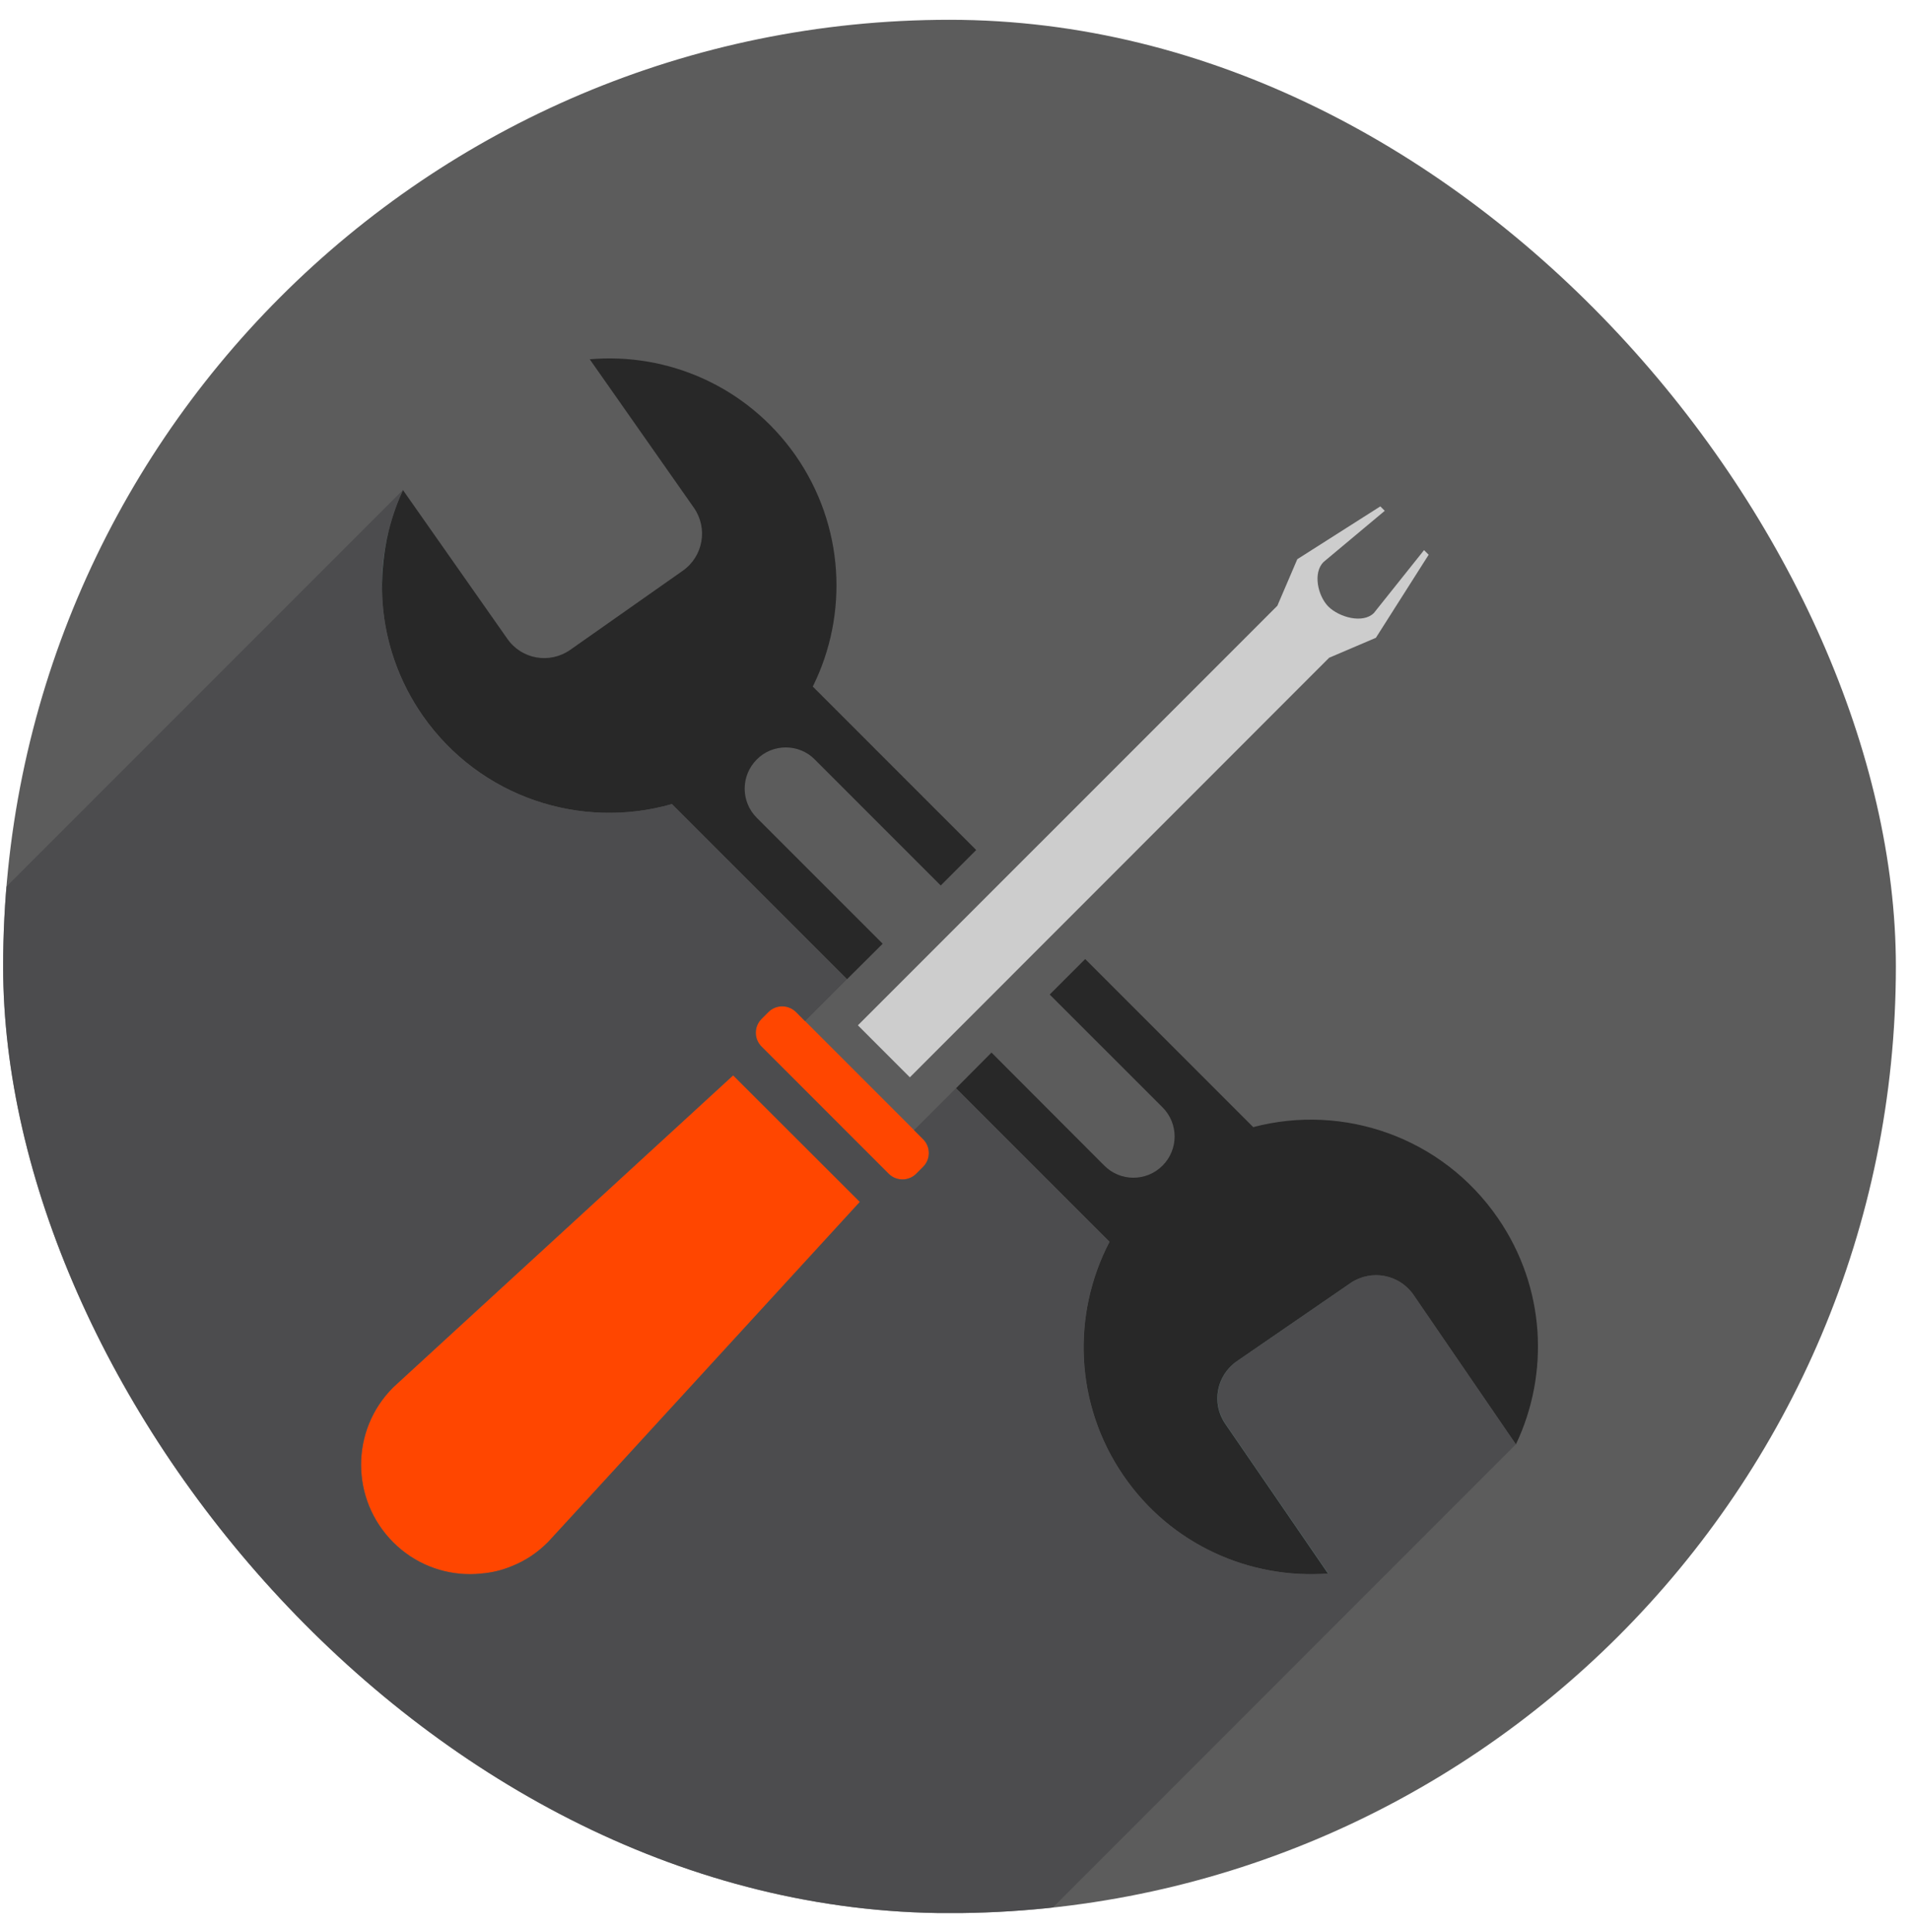 <svg width="89" height="90" viewBox="0 0 89 90" fill="none" xmlns="http://www.w3.org/2000/svg">
<g clip-path="url(#clip0_158_6637)">
<path d="M0.147 89.115H88.342V0.922H0.147V89.115Z" fill="#5C5C5C"/>
<path d="M36.614 34.817C37.102 34.817 37.601 35.004 37.967 35.38L43.835 41.248L45.487 39.596L37.873 31.982C39.544 28.621 39.356 24.481 37.056 21.195C34.802 17.994 31.113 16.417 27.48 16.736L32.334 23.654C33 24.613 32.765 25.917 31.817 26.585L26.57 30.273C25.612 30.939 24.306 30.715 23.64 29.756L18.777 22.829C17.247 26.152 17.473 30.16 19.716 33.361C22.383 37.155 27.077 38.666 31.31 37.455L39.469 45.613L41.13 43.961L35.262 38.094C34.512 37.342 34.512 36.132 35.262 35.38C35.629 35.004 36.126 34.817 36.614 34.817ZM69.801 56.747C67.201 52.964 62.592 51.396 58.396 52.504L50.566 44.675L48.913 46.327L54.171 51.583C54.921 52.335 54.921 53.545 54.171 54.297C53.795 54.673 53.307 54.861 52.809 54.861C52.321 54.861 51.833 54.673 51.457 54.297L46.2 49.031L44.548 50.692L51.701 57.845C49.946 61.206 50.058 65.394 52.35 68.736C54.565 71.966 58.245 73.57 61.888 73.299L57.099 66.323C56.443 65.365 56.687 64.07 57.644 63.403L62.93 59.77C63.888 59.113 65.193 59.357 65.858 60.306L70.637 67.281C72.205 63.986 72.018 59.967 69.801 56.747Z" fill="#282828"/>
<path d="M42.697 54.673C42.342 55.028 41.762 55.028 41.407 54.673L35.486 48.753C35.13 48.396 35.13 47.819 35.486 47.462L35.804 47.144C36.158 46.789 36.738 46.789 37.094 47.144L43.015 53.065C43.37 53.421 43.37 54 43.015 54.356L42.697 54.673Z" fill="#FF4600"/>
<path d="M40.069 55.987L27.132 70.098L25.537 71.834C25.04 72.332 24.475 72.707 23.856 72.951C23.386 73.149 22.908 73.26 22.42 73.299C22.261 73.318 22.101 73.327 21.932 73.327C20.627 73.335 19.321 72.839 18.326 71.843C16.328 69.844 16.328 66.614 18.326 64.624L20.055 63.038L34.164 50.092L40.069 55.987Z" fill="#FF4600"/>
<path d="M66.571 25.841L64.112 29.71L61.934 30.639L42.397 50.184L39.975 47.762L59.521 28.217L60.45 26.049L64.319 23.588L64.525 23.795L61.672 26.18C61.173 26.677 61.398 27.748 61.897 28.255C62.412 28.762 63.511 29.061 64.019 28.555L66.356 25.626L66.571 25.841Z" fill="#CDCDCD"/>
<path d="M48.795 89.118H0.146V41.456L0.146 41.455V89.115H48.799L48.795 89.118Z" fill="#C9CFCD"/>
<path d="M48.8 89.115H0.147V41.455L18.773 22.829C18.49 23.447 18.268 24.085 18.11 24.735C17.843 25.814 17.745 26.932 17.825 28.044C17.95 29.895 18.565 31.734 19.711 33.364C21.774 36.297 25.049 37.865 28.386 37.865C29.363 37.865 30.347 37.73 31.307 37.456L39.464 45.614L37.515 47.564L37.095 47.144C36.931 46.981 36.722 46.893 36.508 46.88C36.487 46.878 36.466 46.877 36.447 46.877C36.214 46.877 35.981 46.966 35.804 47.144L35.484 47.464C35.127 47.82 35.127 48.393 35.484 48.75L41.407 54.675C41.586 54.853 41.819 54.942 42.05 54.942C42.177 54.942 42.305 54.916 42.422 54.862C42.523 54.818 42.617 54.755 42.698 54.673L43.016 54.356C43.371 54 43.371 53.421 43.016 53.065L42.594 52.643L44.543 50.694L51.697 57.848C49.941 61.209 50.054 65.395 52.346 68.737C54.399 71.731 57.712 73.33 61.087 73.329C61.352 73.329 61.617 73.32 61.883 73.3L61.882 73.299C61.884 73.299 61.887 73.298 61.889 73.298L57.1 66.323C56.443 65.365 56.688 64.07 57.644 63.403L62.931 59.77C63.134 59.63 63.354 59.532 63.579 59.472C63.756 59.425 63.935 59.402 64.115 59.402C64.784 59.402 65.442 59.72 65.854 60.307L70.633 67.282L48.8 89.115ZM34.161 50.092L20.049 63.038L18.322 64.626C16.323 66.616 16.323 69.844 18.322 71.845C19.307 72.83 20.597 73.328 21.889 73.328C21.902 73.328 21.915 73.328 21.927 73.328C22.096 73.328 22.256 73.318 22.416 73.3C22.903 73.263 23.382 73.15 23.852 72.953C23.939 72.918 24.025 72.882 24.11 72.842C24.631 72.601 25.109 72.263 25.538 71.834L27.133 70.097L40.069 55.987L34.164 50.091L34.162 50.094L34.161 50.092Z" fill="#464648" fill-opacity="0.71"/>
<path d="M61.882 73.299L57.094 66.324C56.437 65.367 56.682 64.072 57.639 63.405L62.925 59.772C63.13 59.63 63.352 59.532 63.579 59.472C63.353 59.532 63.134 59.63 62.93 59.77L57.644 63.403C56.687 64.07 56.443 65.365 57.099 66.323L61.888 73.298C61.886 73.298 61.883 73.299 61.882 73.299ZM17.825 28.044C17.745 26.932 17.843 25.814 18.109 24.735C17.979 25.272 17.89 25.818 17.844 26.369C17.793 26.924 17.786 27.485 17.825 28.044Z" fill="#7BB3AD"/>
<path d="M42.421 54.862C42.52 54.818 42.612 54.755 42.693 54.675L43.012 54.354C43.369 53.998 43.369 53.426 43.012 53.069L42.589 52.647L42.593 52.643L43.015 53.066C43.37 53.421 43.37 54.001 43.015 54.356L42.697 54.673C42.616 54.755 42.522 54.818 42.421 54.862ZM37.51 47.568L37.089 47.144C36.925 46.982 36.718 46.894 36.507 46.88C36.721 46.893 36.93 46.981 37.094 47.144L37.514 47.564L37.51 47.568Z" fill="#464648"/>
<path d="M24.109 72.842C24.628 72.601 25.104 72.263 25.532 71.835L27.128 70.099L40.065 55.988L34.161 50.094L34.164 50.092L40.069 55.987L27.132 70.097L25.537 71.834C25.108 72.263 24.63 72.601 24.109 72.842Z" fill="#464648"/>
</g>
<defs>
<clipPath id="clip0_158_6637">
<rect x="0.146" y="0.922" width="88.196" height="88.196" rx="44.098" fill="white"/>
</clipPath>
</defs>
</svg>
